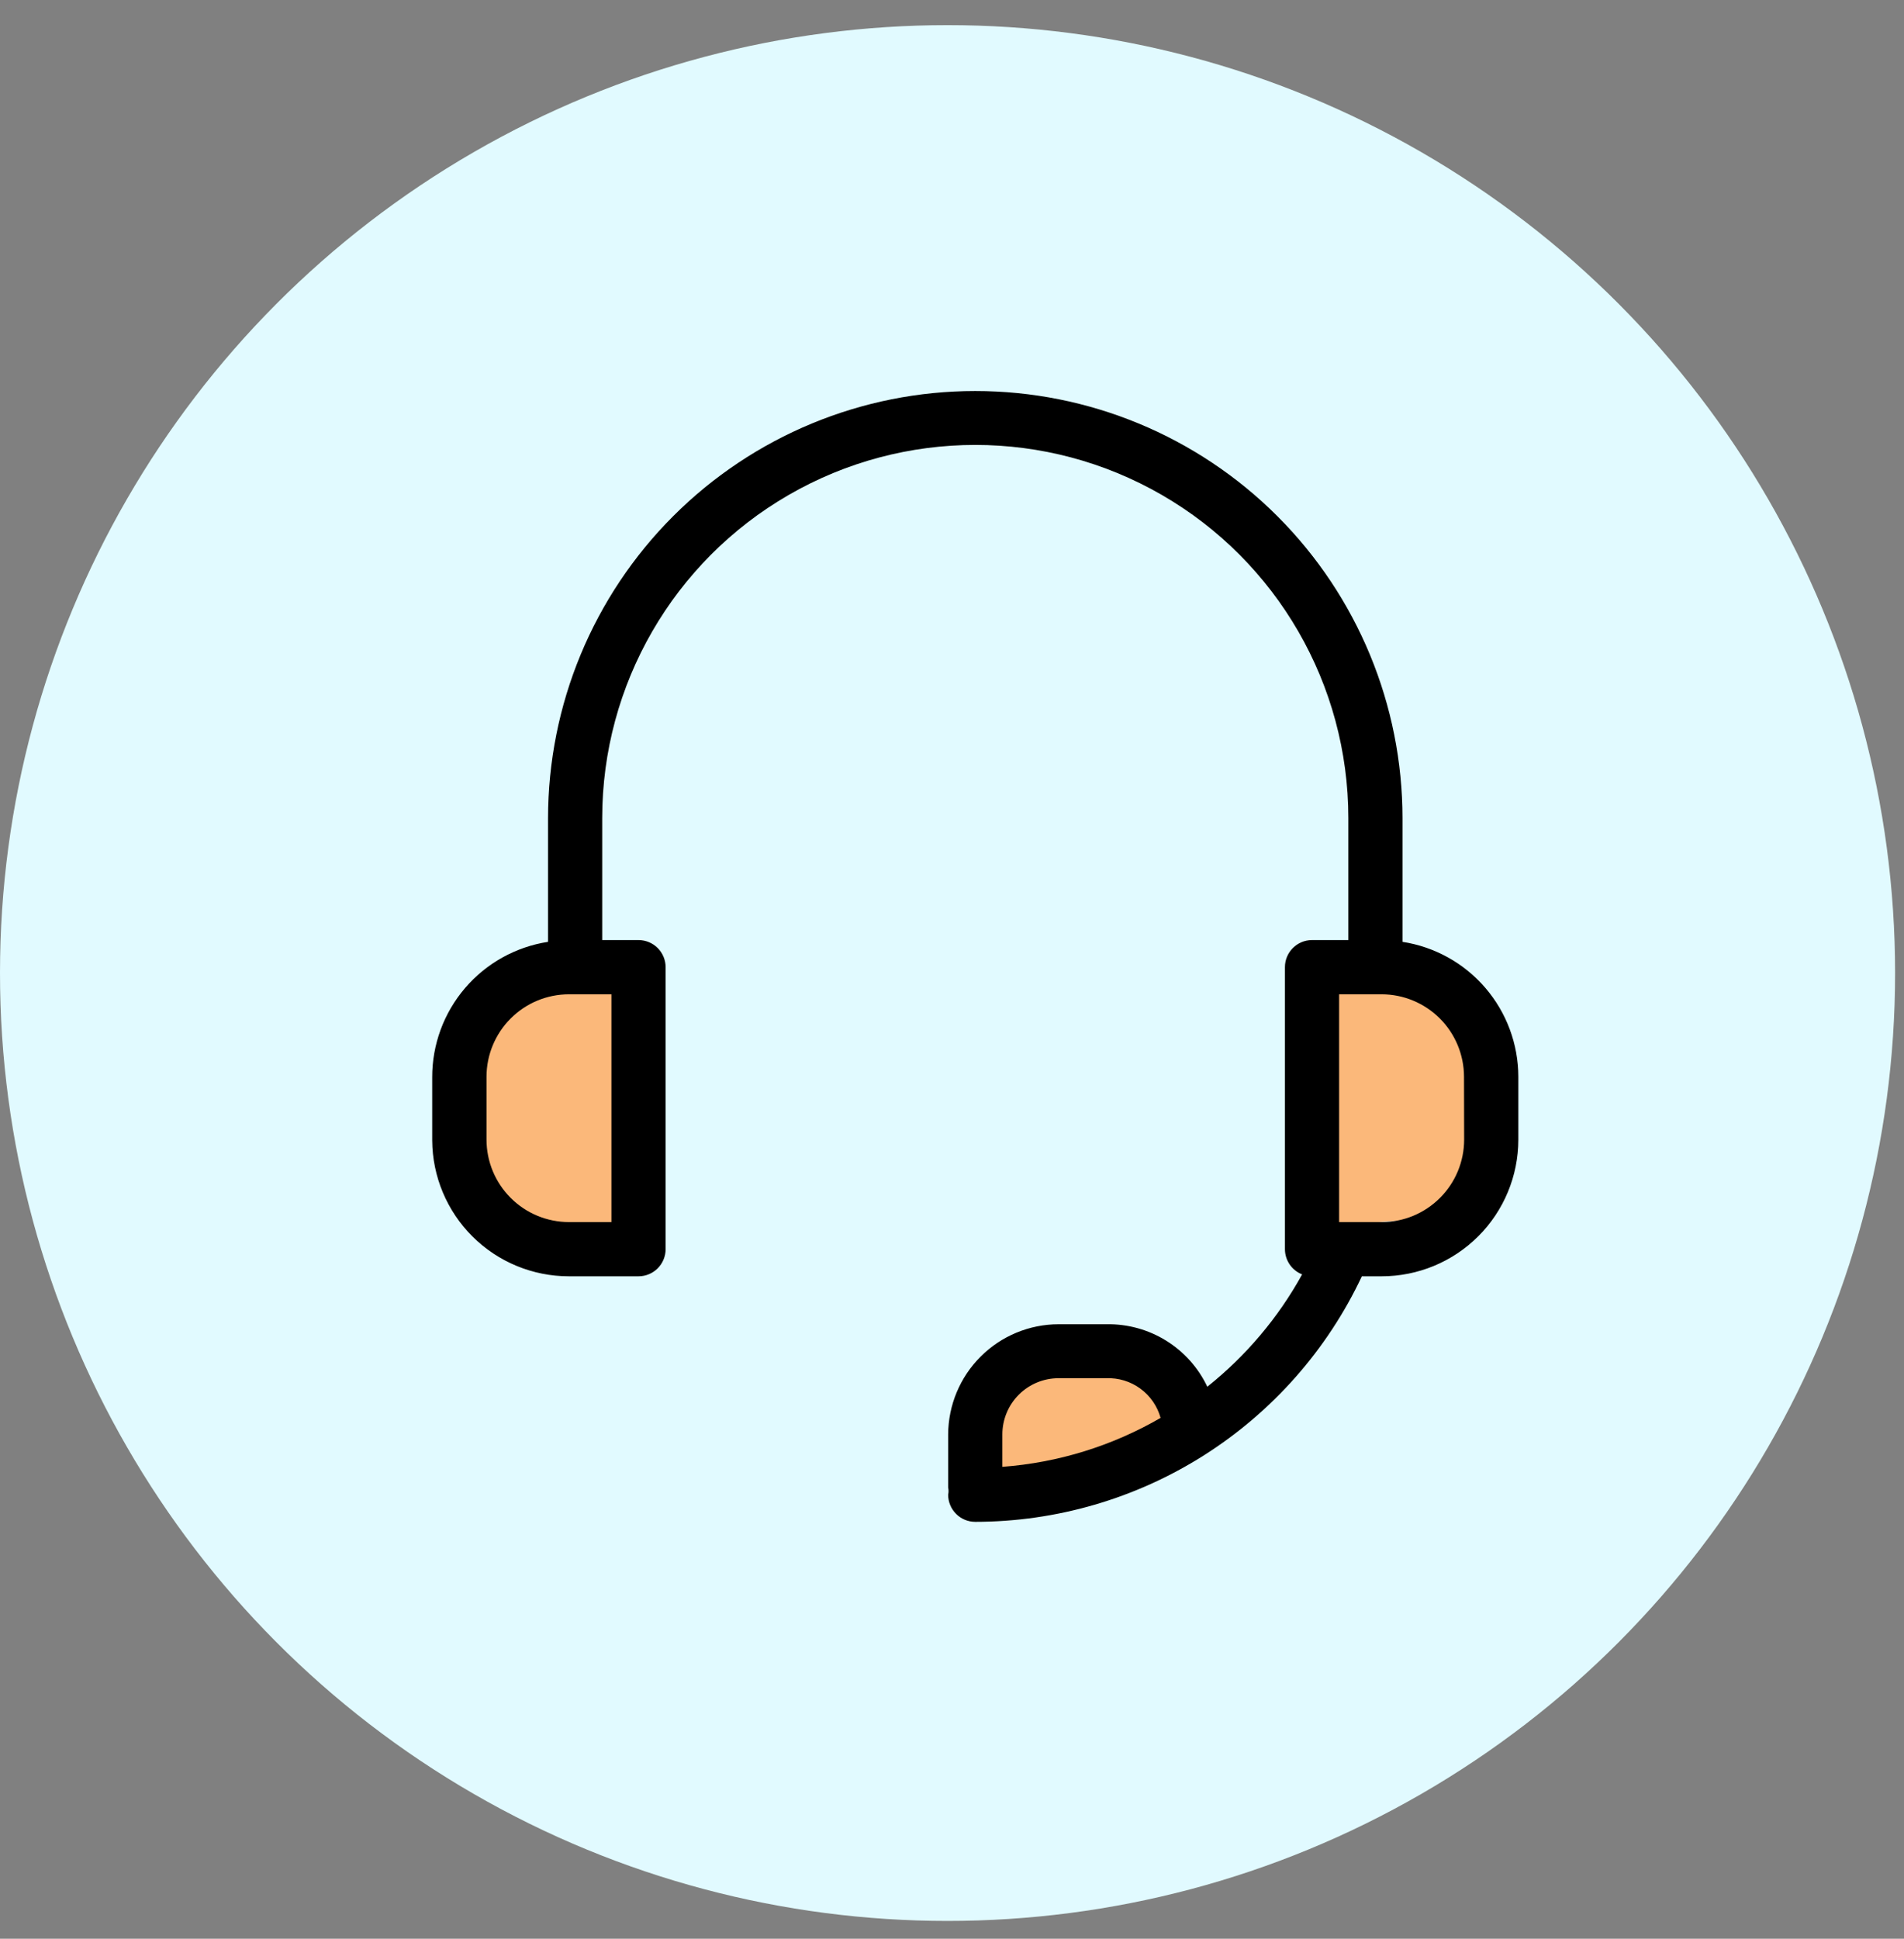 <svg width="56" height="57" viewBox="0 0 56 57" fill="none" xmlns="http://www.w3.org/2000/svg">
<rect x="0" y="0" width="56" height="57" fill="#808080" stroke="none"/>
<circle cx="27.869" cy="28.608" r="27.869" fill="#E1FAFF"/>
<path d="M37.98 28.784L43.3 29.449L42.968 35.767L37.98 36.099V28.784Z" fill="#FBB87A"/>
<path d="M19.361 36.764L14.042 36.038L14.374 29.147L19.361 28.784L19.361 36.764Z" fill="#FBB87A"/>
<path d="M28.869 43.963L28.532 41.136L33.59 39.675L34.663 42.079L28.869 43.963Z" fill="#FBB87A"/>
<path d="M41.25 27.691V24.061C41.25 20.729 39.926 17.532 37.57 15.176C35.213 12.82 32.017 11.496 28.684 11.496C25.352 11.496 22.156 12.82 19.799 15.176C17.442 17.533 16.119 20.729 16.119 24.061V27.691C15.168 27.838 14.302 28.32 13.677 29.051C13.052 29.782 12.709 30.713 12.712 31.675V33.528C12.718 34.59 13.145 35.606 13.898 36.355C14.651 37.104 15.67 37.524 16.732 37.524H18.78C18.991 37.524 19.194 37.44 19.343 37.291C19.493 37.141 19.577 36.938 19.577 36.727V28.436C19.577 28.225 19.493 28.022 19.343 27.872C19.194 27.723 18.991 27.639 18.78 27.639H17.712V24.053C17.712 20.133 19.803 16.511 23.198 14.551C26.593 12.591 30.776 12.591 34.171 14.551C37.566 16.511 39.657 20.134 39.657 24.053V27.639H38.589C38.149 27.639 37.792 27.996 37.792 28.436V36.727C37.793 37.054 37.993 37.349 38.298 37.468C37.595 38.742 36.647 39.864 35.509 40.771C35.244 40.212 34.824 39.742 34.298 39.416C33.772 39.09 33.163 38.923 32.545 38.934H31.135C30.275 38.935 29.451 39.277 28.843 39.884C28.234 40.491 27.891 41.314 27.887 42.173V43.731C27.902 43.802 27.902 43.876 27.887 43.947C27.887 44.158 27.971 44.36 28.121 44.51C28.27 44.66 28.473 44.743 28.684 44.743C31.069 44.741 33.404 44.061 35.417 42.783C37.43 41.505 39.039 39.681 40.055 37.524H40.637C41.703 37.524 42.724 37.101 43.478 36.348C44.232 35.595 44.656 34.573 44.657 33.508V31.655C44.655 30.697 44.311 29.771 43.686 29.044C43.062 28.317 42.197 27.837 41.25 27.691ZM17.983 29.233V35.93H16.732C16.09 35.929 15.474 35.674 15.02 35.219C14.566 34.766 14.31 34.15 14.309 33.508V31.655C14.31 31.013 14.566 30.398 15.02 29.944C15.474 29.489 16.09 29.234 16.732 29.233L17.983 29.233ZM29.481 43.126V42.173C29.481 41.735 29.655 41.315 29.965 41.004C30.276 40.694 30.696 40.52 31.135 40.52H32.541C32.899 40.507 33.252 40.615 33.541 40.827C33.83 41.039 34.039 41.342 34.135 41.687C32.712 42.512 31.121 43.004 29.481 43.126ZM43.063 33.508C43.062 34.15 42.807 34.766 42.352 35.22C41.898 35.674 41.283 35.93 40.641 35.93H39.386V29.233H40.637C41.279 29.234 41.894 29.49 42.349 29.944C42.802 30.398 43.058 31.013 43.059 31.656L43.063 33.508Z" fill="black"/>
</svg>
